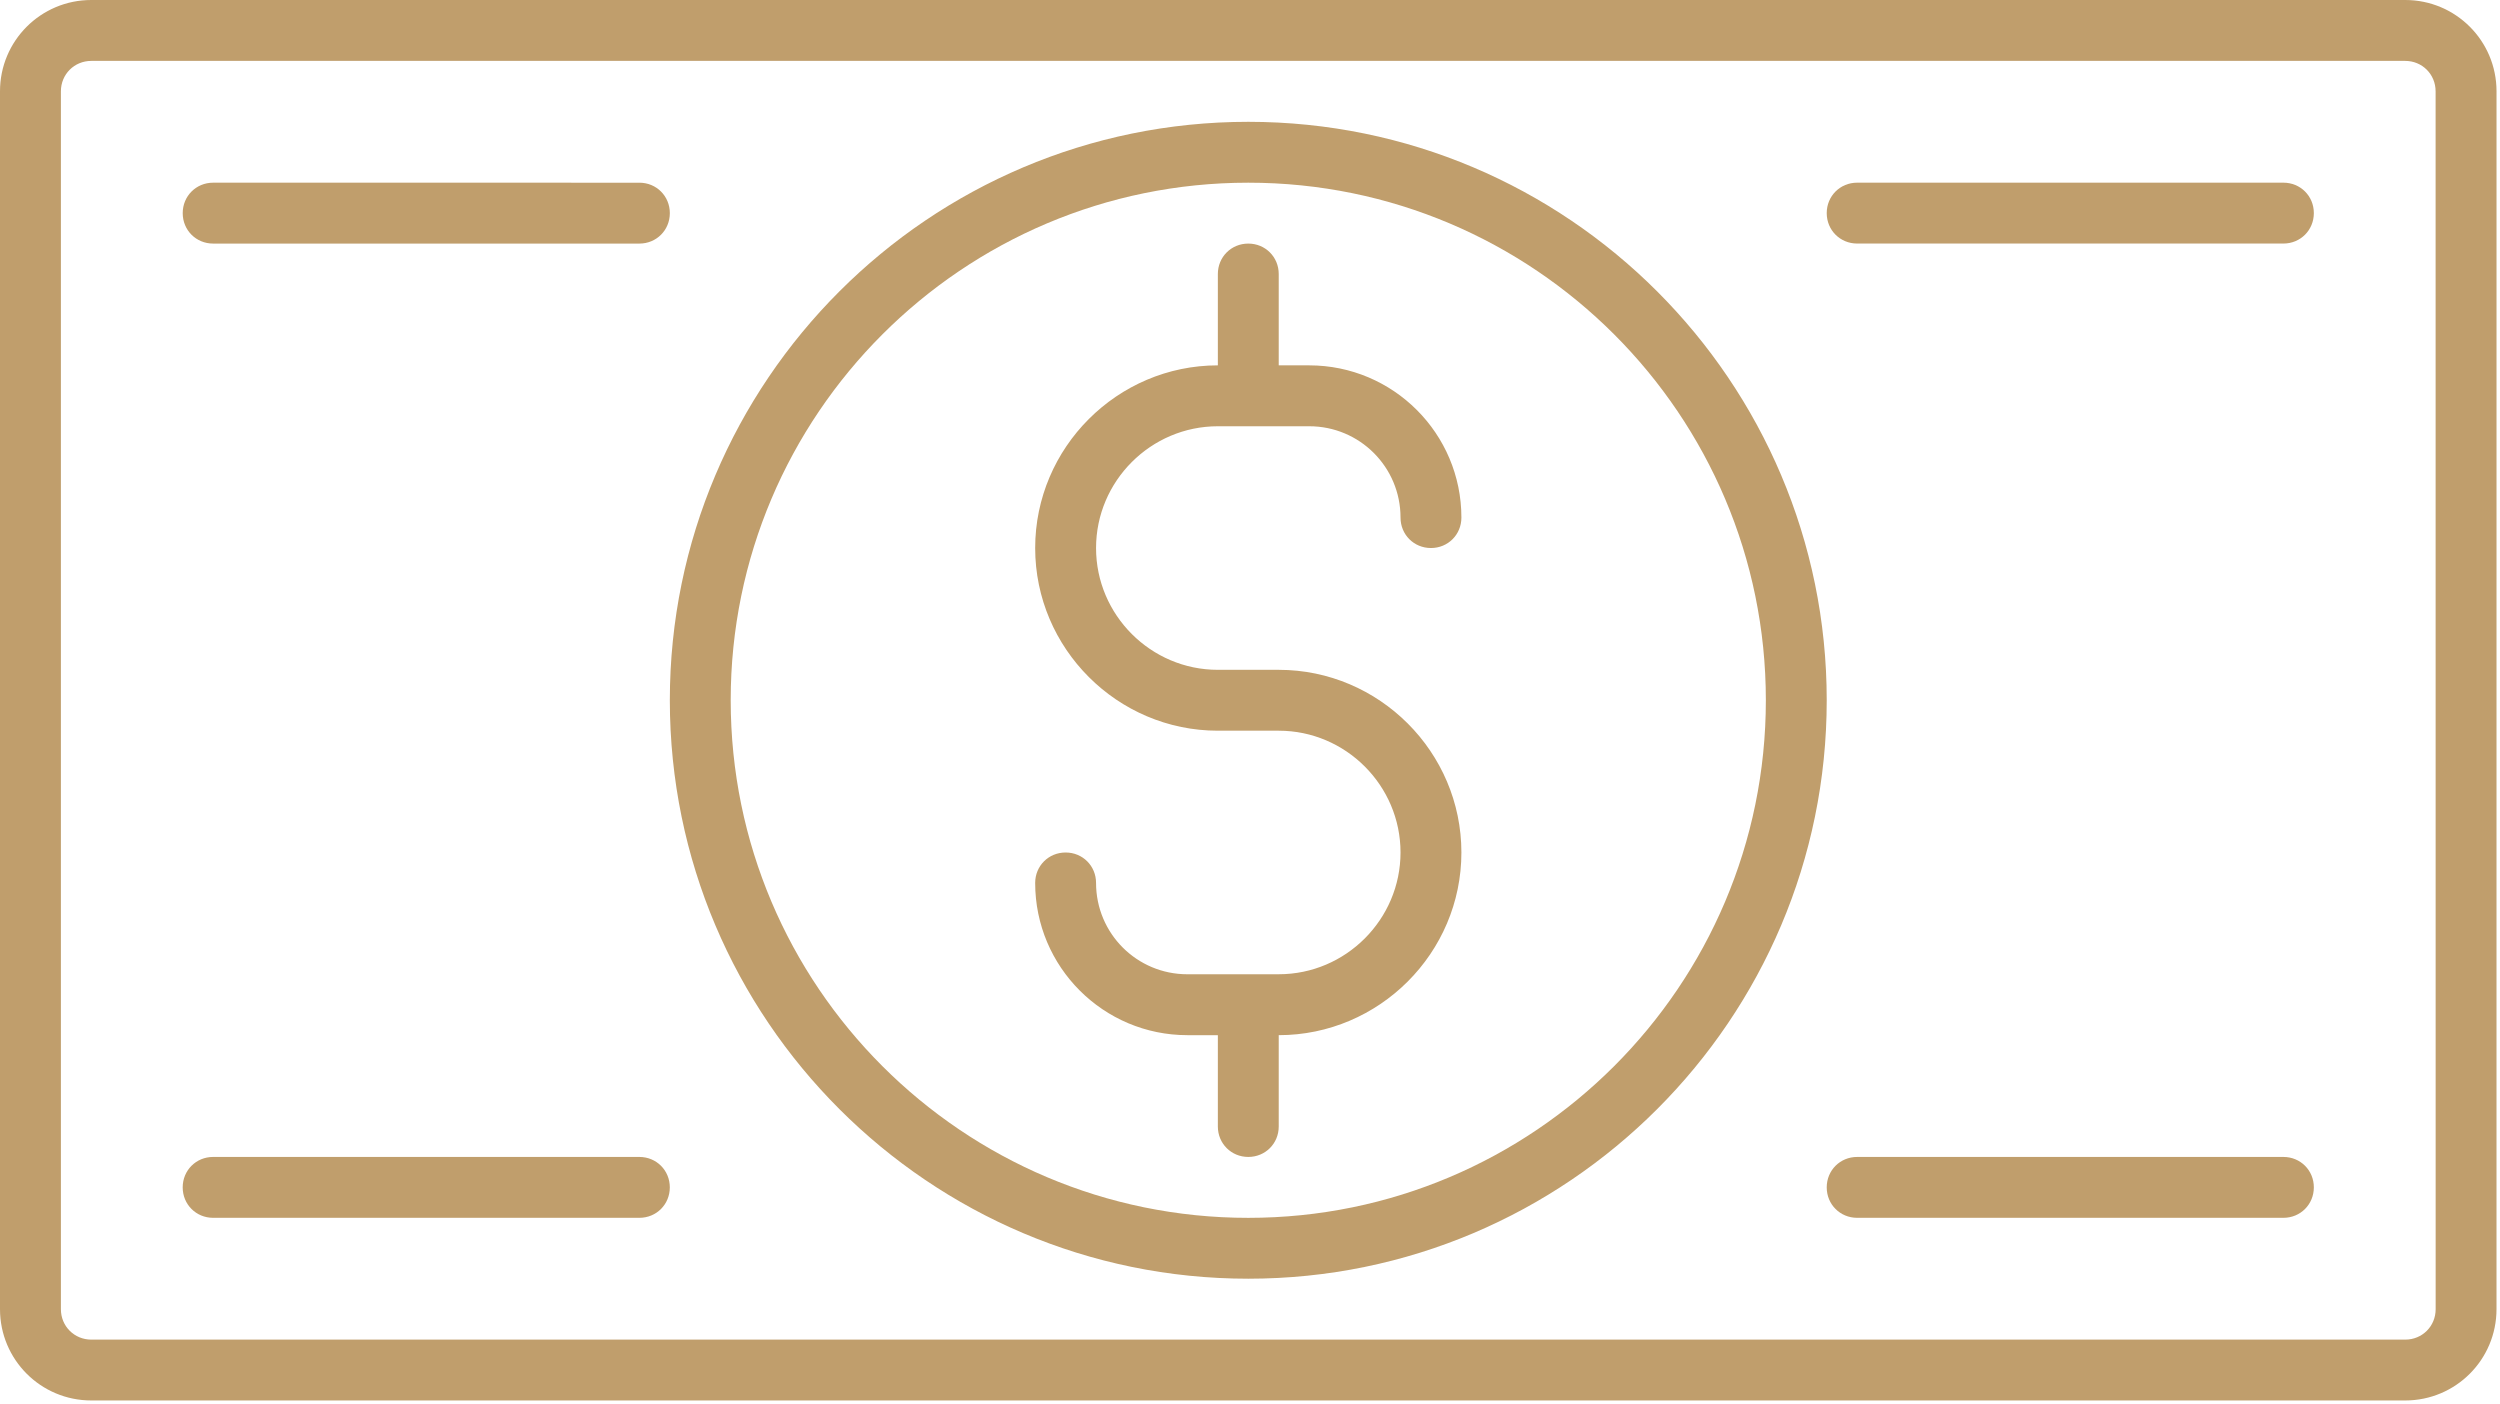 <?xml version="1.0" encoding="UTF-8"?> <svg xmlns="http://www.w3.org/2000/svg" width="479" height="269" viewBox="0 0 479 269" fill="none"> <path d="M233.34 81.67H250.84C260.523 81.67 268.34 89.486 268.34 99.17C268.34 102.436 270.906 105.002 274.172 105.002C277.437 105.002 280.004 102.436 280.004 99.17C280.004 83.068 266.938 70.002 250.836 70.002H245.004V52.502C245.004 49.236 242.437 46.67 239.172 46.67C235.906 46.67 233.34 49.236 233.34 52.502V70.002C214.09 70.002 198.34 85.752 198.34 105.002C198.34 124.252 214.09 140.002 233.34 140.002H245.008C257.84 140.002 268.34 150.502 268.34 163.334C268.34 176.166 257.84 186.666 245.008 186.666L227.504 186.67C217.82 186.67 210.004 178.853 210.004 169.17C210.004 165.904 207.437 163.338 204.172 163.338C200.906 163.338 198.34 165.904 198.34 169.17C198.34 185.272 211.406 198.338 227.508 198.338H233.34V215.838C233.34 219.103 235.906 221.67 239.172 221.67C242.437 221.67 245.004 219.103 245.004 215.838V198.338C264.254 198.338 280.004 182.588 280.004 163.338C280.004 144.088 264.254 128.338 245.004 128.338H233.336C220.504 128.338 210.004 117.838 210.004 105.006C210.004 92.17 220.504 81.67 233.34 81.67V81.67Z" fill="#C09E6C"></path> <path d="M460.84 0H17.5C7.816 0 0 7.816 0 17.5V250.83C0 260.514 7.816 268.33 17.5 268.33H460.83C470.514 268.33 478.33 260.514 478.33 250.83L478.334 17.5C478.334 7.816 470.517 0 460.834 0H460.84ZM466.672 250.84C466.672 254.106 464.106 256.672 460.84 256.672H17.5C14.234 256.672 11.668 254.106 11.668 250.84V17.5C11.668 14.234 14.234 11.668 17.5 11.668H460.83C464.096 11.668 466.662 14.234 466.662 17.5L466.672 250.84Z" fill="#C09E6C"></path> <path d="M239.17 23.34C178.037 23.34 128.34 73.039 128.34 134.17C128.34 195.301 178.039 245 239.17 245C300.301 245 350 195.301 350 134.17C350 73.039 300.301 23.34 239.17 23.34V23.34ZM239.17 233.34C184.455 233.34 140.002 188.891 140.002 134.172C140.002 79.457 184.451 35.004 239.17 35.004C293.885 35.004 338.338 79.453 338.338 134.172C338.338 188.887 293.885 233.34 239.17 233.34Z" fill="#C09E6C"></path> <path d="M40.84 46.67H122.508C125.773 46.67 128.34 44.104 128.34 40.838C128.34 37.572 125.773 35.006 122.508 35.006L40.84 35.002C37.574 35.002 35.008 37.569 35.008 40.834C35.004 44.104 37.57 46.67 40.84 46.67V46.67Z" fill="#C09E6C"></path> <path d="M122.5 221.67H40.836C37.57 221.67 35.004 224.236 35.004 227.502C35.004 230.768 37.57 233.334 40.836 233.334H122.504C125.77 233.334 128.336 230.768 128.336 227.502C128.336 224.236 125.77 221.67 122.5 221.67H122.5Z" fill="#C09E6C"></path> <path d="M437.5 35H355.832C352.566 35 350 37.566 350 40.832C350 44.098 352.566 46.664 355.832 46.664H437.5C440.766 46.664 443.332 44.098 443.332 40.832C443.336 37.566 440.77 35 437.5 35Z" fill="#C09E6C"></path> <path d="M437.5 221.67H355.832C352.566 221.67 350 224.236 350 227.502C350 230.768 352.566 233.334 355.832 233.334H437.5C440.766 233.334 443.332 230.768 443.332 227.502C443.336 224.236 440.77 221.67 437.5 221.67Z" fill="#C09E6C"></path> </svg> 